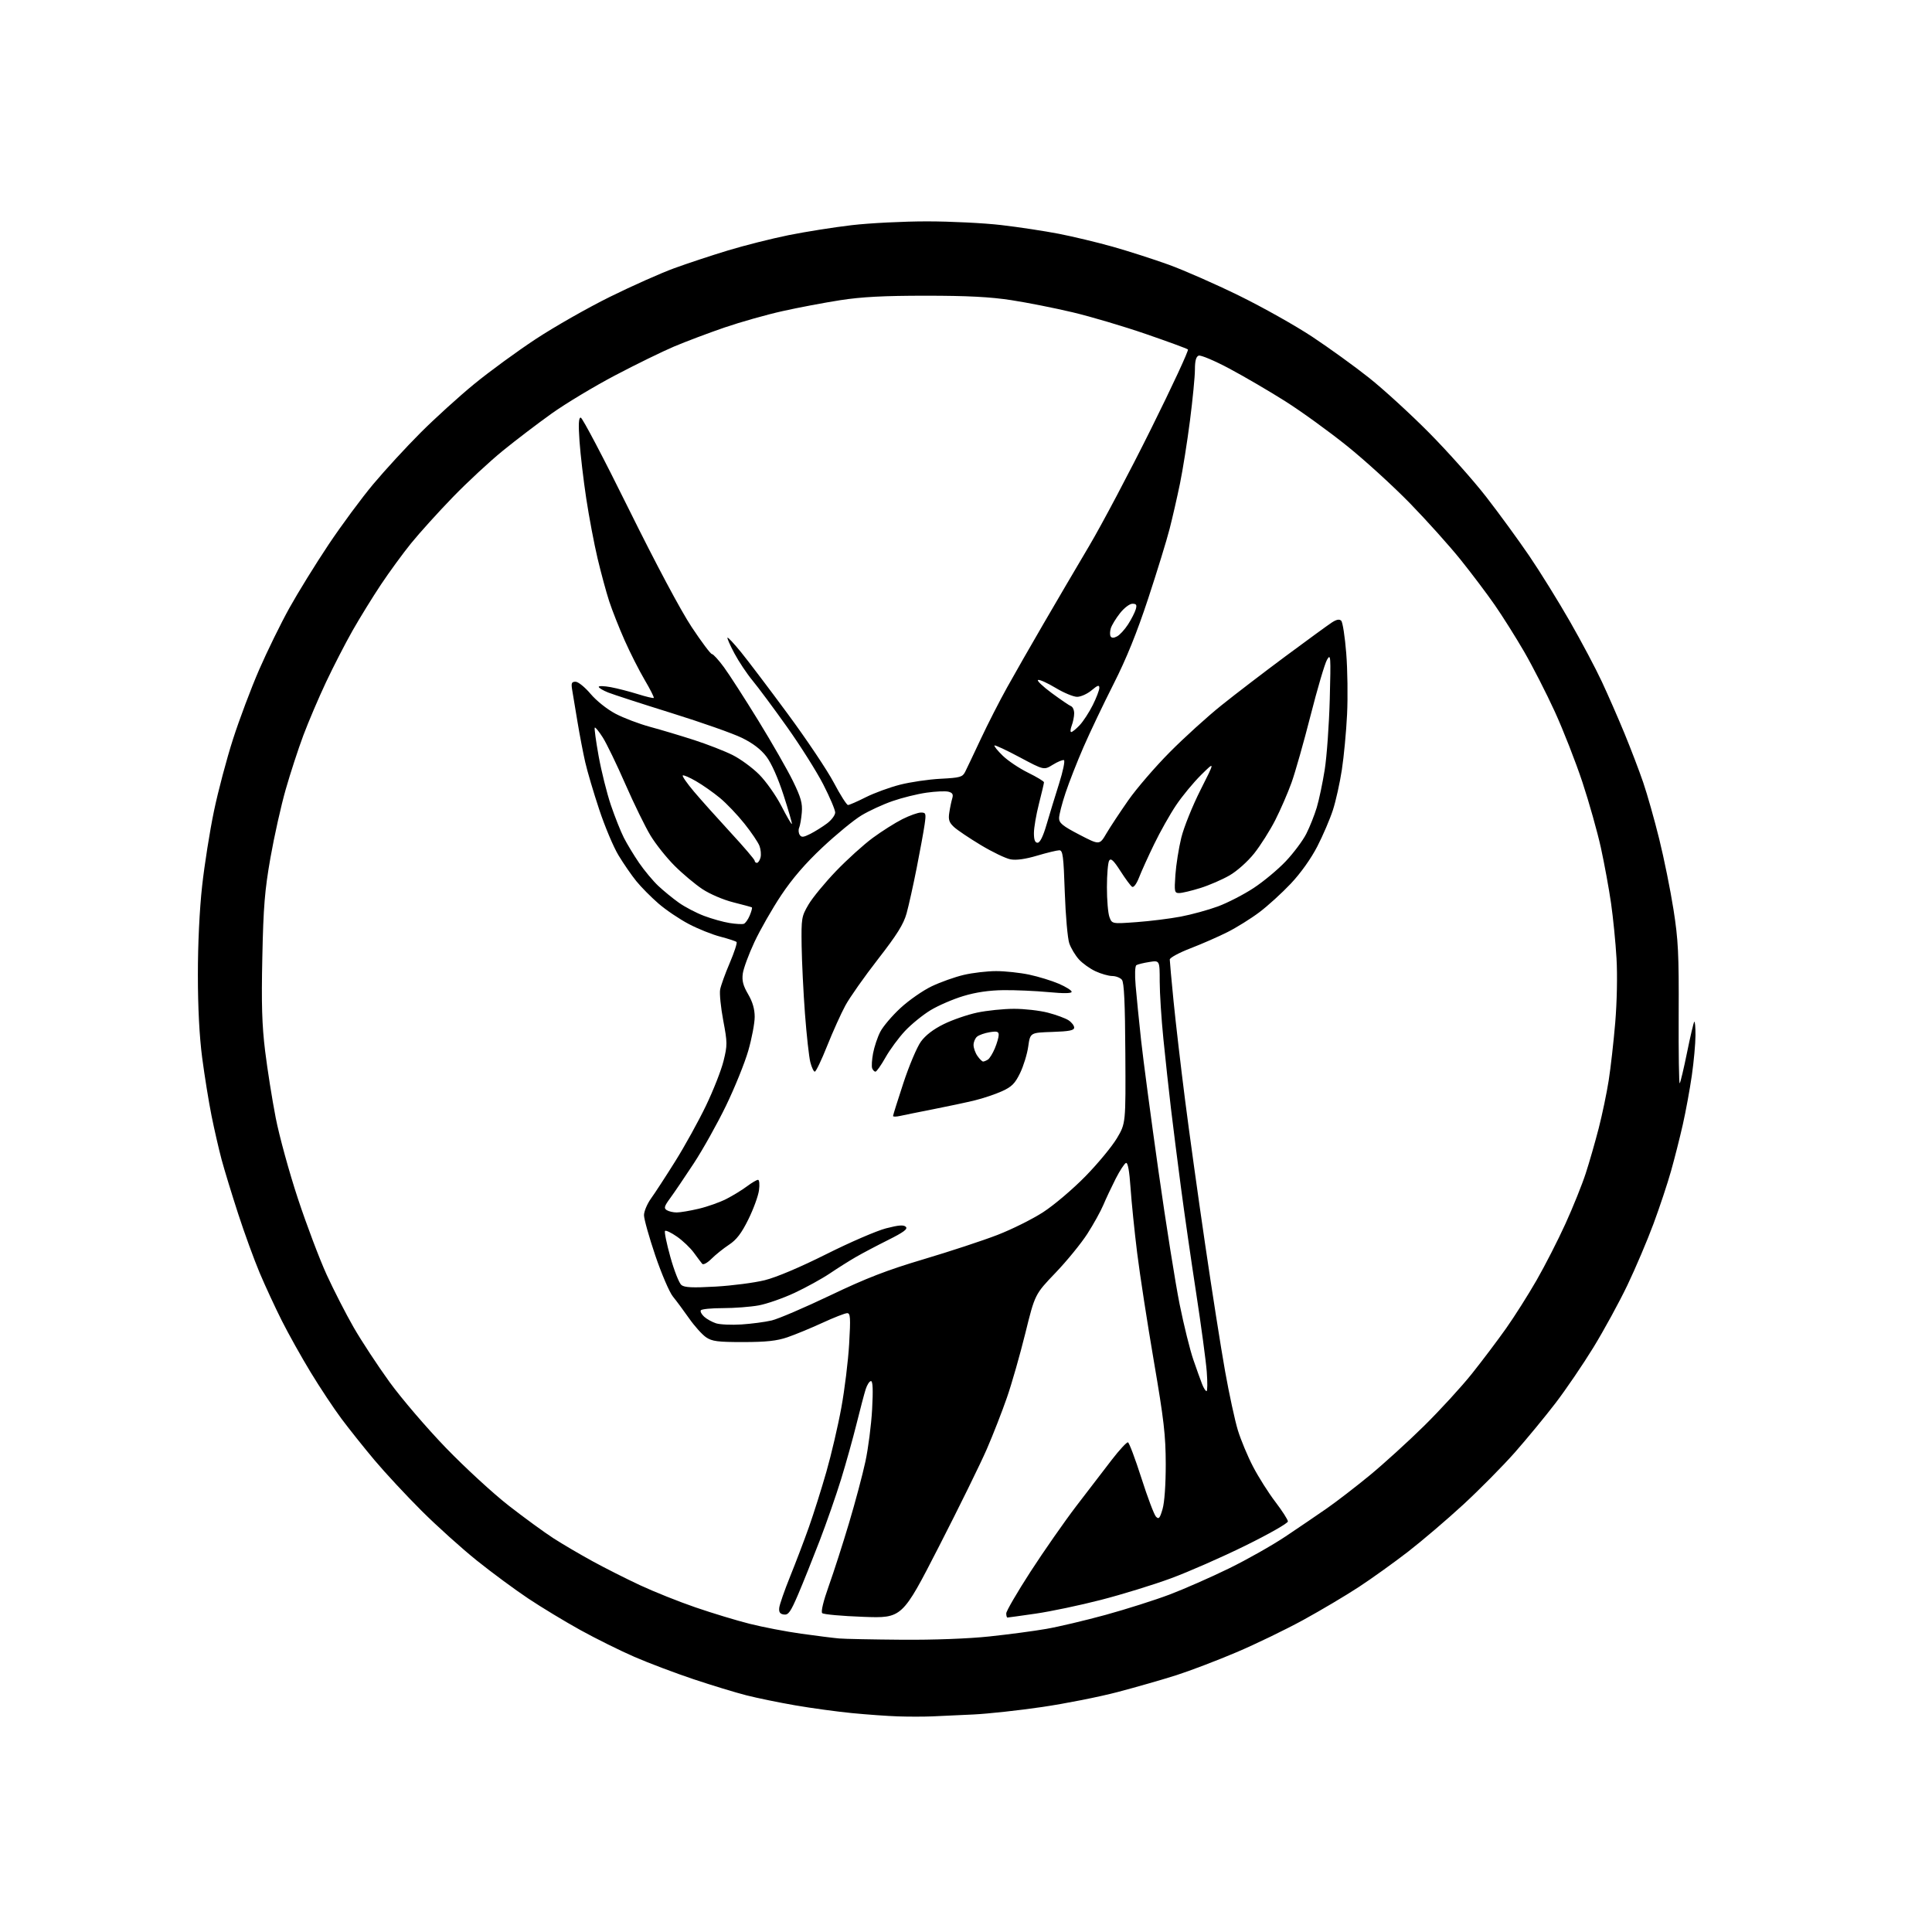<?xml version="1.0" encoding="UTF-8" standalone="no"?>
<svg 
  version="1.1" 
  xmlns="http://www.w3.org/2000/svg" 
  xmlns:xlink="http://www.w3.org/1999/xlink" 
  xmlns:svg="http://www.w3.org/2000/svg"
  xmlns:rdf="http://www.w3.org/1999/02/22-rdf-syntax-ns#"
  xmlns:cc="http://creativecommons.org/ns#"
  xmlns:dc="http://purl.org/dc/elements/1.1/"
  viewBox="0 0 768 768"
  width="768"
  height="768"
>
<style>svg {background-color: white; }</style>"
<path stroke="none" fill="black" fill-rule="evenodd" d="M370.50,682.29C367.20,682.43 361.12,682.43 357.00,682.29C352.88,682.16 344.60,681.56 338.62,680.98C332.63,680.39 322.51,679.01 316.12,677.90C309.73,676.80 301.02,675.01 296.76,673.93C292.50,672.85 283.04,669.97 275.74,667.53C268.44,665.09 257.84,661.08 252.19,658.63C246.53,656.17 236.87,651.38 230.70,647.97C224.54,644.56 215.22,638.93 210.00,635.44C204.78,631.96 195.57,625.17 189.55,620.34C183.53,615.51 173.63,606.60 167.55,600.53C161.47,594.46 153.09,585.45 148.93,580.50C144.76,575.55 138.84,568.12 135.76,564.00C132.68,559.88 127.16,551.55 123.49,545.50C119.81,539.45 114.66,530.23 112.03,525.00C109.40,519.77 105.44,511.23 103.23,506.00C101.03,500.77 97.17,490.20 94.67,482.50C92.17,474.80 89.21,465.12 88.10,461.00C87.00,456.88 85.19,449.00 84.08,443.50C82.98,438.00 81.31,427.65 80.37,420.50C79.26,412.02 78.66,400.55 78.66,387.50C78.65,375.31 79.31,361.51 80.35,352.18C81.28,343.75 83.39,330.39 85.04,322.48C86.68,314.58 90.10,301.67 92.63,293.81C95.16,285.94 99.84,273.51 103.03,266.18C106.22,258.86 111.62,247.83 115.04,241.68C118.46,235.53 125.46,224.20 130.60,216.50C135.75,208.80 143.74,197.98 148.38,192.45C153.01,186.92 161.46,177.73 167.15,172.04C172.84,166.34 182.45,157.62 188.50,152.66C194.55,147.70 205.57,139.65 213.00,134.76C220.43,129.87 233.70,122.32 242.50,117.98C251.30,113.64 262.77,108.53 268.00,106.63C273.23,104.72 282.84,101.54 289.37,99.56C295.89,97.58 306.72,94.85 313.43,93.49C320.14,92.14 331.45,90.34 338.56,89.51C345.67,88.68 359.14,88.00 368.50,88.00C377.86,88.00 391.15,88.66 398.05,89.47C404.94,90.27 415.19,91.83 420.83,92.92C426.46,94.01 436.12,96.33 442.29,98.06C448.45,99.80 458.45,103.01 464.50,105.19C470.55,107.38 483.15,112.92 492.50,117.50C501.85,122.08 514.98,129.46 521.67,133.89C528.37,138.33 538.49,145.64 544.17,150.15C549.85,154.65 560.58,164.46 568.00,171.94C575.42,179.43 585.68,190.94 590.80,197.53C595.91,204.11 603.61,214.68 607.92,221.00C612.22,227.32 619.48,239.03 624.04,247.00C628.61,254.97 634.34,265.77 636.77,271.00C639.21,276.23 643.25,285.45 645.74,291.50C648.23,297.55 651.59,306.32 653.19,311.00C654.79,315.68 657.66,325.80 659.56,333.50C661.47,341.20 664.02,353.80 665.23,361.50C667.14,373.66 667.41,379.16 667.30,403.33C667.23,418.63 667.42,430.91 667.71,430.62C668.01,430.32 669.32,424.81 670.63,418.37C671.94,411.93 673.23,406.43 673.50,406.16C673.78,405.89 673.99,408.33 673.98,411.58C673.97,414.84 673.32,422.00 672.53,427.50C671.74,433.00 670.13,441.77 668.95,447.00C667.77,452.23 665.66,460.55 664.26,465.50C662.87,470.45 659.73,479.90 657.28,486.50C654.83,493.10 650.17,504.07 646.91,510.89C643.65,517.70 637.56,528.84 633.39,535.65C629.21,542.46 622.43,552.41 618.33,557.77C614.23,563.12 606.96,571.93 602.19,577.35C597.41,582.76 588.18,592.09 581.69,598.08C575.19,604.07 565.29,612.51 559.69,616.85C554.08,621.18 545.30,627.48 540.16,630.85C535.03,634.21 525.13,640.09 518.16,643.91C511.20,647.73 499.20,653.54 491.50,656.81C483.80,660.08 473.07,664.17 467.66,665.90C462.25,667.63 451.76,670.64 444.36,672.59C436.96,674.54 423.39,677.23 414.20,678.57C405.02,679.92 392.77,681.25 387.00,681.53C381.23,681.82 373.80,682.16 370.50,682.29zM358.50,651.82C371.12,651.92 384.99,651.40 393.26,650.52C400.83,649.72 411.00,648.37 415.86,647.52C420.73,646.68 431.37,644.16 439.52,641.93C447.67,639.69 459.10,636.06 464.92,633.86C470.74,631.65 481.35,626.99 488.50,623.49C495.65,620.00 505.77,614.27 511.00,610.78C516.23,607.29 523.65,602.23 527.50,599.56C531.35,596.88 539.00,590.98 544.50,586.46C550.00,581.93 559.69,573.12 566.04,566.87C572.39,560.61 581.00,551.23 585.16,546.00C589.33,540.77 595.43,532.67 598.73,528.00C602.03,523.33 607.46,514.75 610.80,508.94C614.14,503.13 619.32,493.01 622.30,486.44C625.29,479.87 628.90,470.90 630.33,466.50C631.77,462.10 634.09,454.00 635.51,448.50C636.92,443.00 638.71,434.45 639.48,429.50C640.26,424.55 641.43,414.20 642.08,406.50C642.76,398.41 642.98,387.65 642.59,381.00C642.23,374.68 641.24,364.77 640.41,359.00C639.58,353.23 637.76,343.32 636.38,337.00C634.99,330.68 631.68,318.92 629.02,310.88C626.35,302.84 621.43,290.26 618.08,282.93C614.73,275.60 609.23,264.86 605.87,259.05C602.50,253.25 597.25,244.90 594.19,240.50C591.14,236.10 585.03,228.00 580.62,222.50C576.20,217.00 567.16,206.93 560.54,200.13C553.92,193.33 542.65,183.05 535.50,177.30C528.35,171.55 517.33,163.57 511.00,159.56C504.68,155.56 494.65,149.70 488.73,146.54C482.81,143.38 477.29,141.06 476.48,141.37C475.45,141.77 475.00,143.44 475.00,146.93C475.00,149.68 474.11,158.80 473.03,167.21C471.95,175.62 470.16,186.88 469.06,192.22C467.96,197.57 466.11,205.65 464.95,210.18C463.80,214.71 459.95,227.21 456.41,237.96C451.91,251.59 447.74,261.89 442.61,272.00C438.57,279.98 433.21,291.23 430.70,297.00C428.19,302.77 424.98,310.95 423.57,315.18C422.16,319.40 421.00,323.92 421.00,325.23C421.00,327.18 422.42,328.34 429.04,331.78C437.08,335.96 437.08,335.96 439.79,331.35C441.28,328.81 445.20,322.88 448.50,318.15C451.80,313.43 459.23,304.81 465.00,299.00C470.77,293.18 480.00,284.82 485.50,280.41C491.00,275.99 502.49,267.20 511.04,260.85C519.59,254.51 527.83,248.51 529.34,247.51C531.28,246.24 532.42,246.02 533.16,246.76C533.74,247.34 534.63,253.14 535.15,259.66C535.67,266.17 535.82,277.12 535.48,284.00C535.15,290.88 534.21,300.77 533.41,306.00C532.61,311.23 531.01,318.43 529.85,322.00C528.70,325.57 525.90,332.09 523.65,336.47C521.15,341.32 517.03,347.11 513.13,351.24C509.60,354.98 503.97,360.11 500.61,362.63C497.25,365.16 491.56,368.71 487.96,370.52C484.37,372.33 477.73,375.24 473.21,376.98C468.70,378.72 465.00,380.72 465.00,381.43C465.00,382.14 465.69,389.65 466.52,398.11C467.36,406.57 469.40,424.07 471.05,437.00C472.70,449.93 476.29,475.80 479.04,494.50C481.78,513.20 485.36,535.96 486.99,545.08C488.62,554.19 490.91,564.77 492.08,568.58C493.25,572.38 495.95,578.88 498.10,583.00C500.24,587.12 504.23,593.42 506.96,597.00C509.69,600.58 511.94,604.08 511.96,604.79C511.98,605.50 504.36,609.84 495.02,614.43C485.68,619.03 472.36,624.88 465.42,627.43C458.48,629.99 445.99,633.83 437.65,635.98C429.32,638.13 417.65,640.58 411.72,641.44C405.79,642.30 400.73,643.00 400.47,643.00C400.21,643.00 400.00,642.25 400.00,641.34C400.00,640.43 404.34,632.98 409.63,624.79C414.93,616.61 423.15,604.83 427.88,598.63C432.62,592.42 438.98,584.15 442.00,580.23C445.02,576.32 447.90,573.22 448.38,573.35C448.86,573.48 451.26,579.87 453.72,587.54C456.17,595.22 458.78,602.12 459.51,602.89C460.64,604.06 461.05,603.59 462.13,599.89C462.91,597.25 463.41,590.12 463.40,582.00C463.38,570.54 462.66,564.36 458.67,541.07C456.09,525.99 453.10,506.64 452.04,498.07C450.98,489.51 449.80,477.87 449.41,472.22C448.95,465.43 448.33,462.05 447.60,462.29C447.00,462.49 445.15,465.32 443.49,468.58C441.84,471.84 439.63,476.52 438.59,479.00C437.55,481.48 434.70,486.62 432.25,490.44C429.80,494.25 424.11,501.23 419.60,505.94C411.40,514.50 411.40,514.50 407.58,530.00C405.47,538.52 402.20,550.00 400.29,555.50C398.39,561.00 394.79,570.23 392.29,576.00C389.79,581.77 381.19,599.28 373.18,614.89C358.62,643.29 358.62,643.29 343.19,642.72C334.70,642.41 327.35,641.75 326.84,641.24C326.28,640.68 327.30,636.46 329.46,630.41C331.41,624.96 335.02,613.75 337.48,605.50C339.95,597.25 342.89,586.23 344.01,581.00C345.14,575.77 346.34,566.44 346.68,560.25C347.10,552.54 346.96,549.00 346.23,549.00C345.64,549.00 344.69,550.46 344.12,552.25C343.55,554.04 341.92,560.23 340.49,566.00C339.06,571.77 336.30,581.67 334.35,588.00C332.40,594.33 328.56,605.35 325.81,612.50C323.06,619.65 319.22,629.24 317.27,633.80C314.27,640.80 313.39,642.05 311.61,641.80C310.05,641.57 309.57,640.88 309.76,639.12C309.90,637.82 311.86,632.19 314.11,626.62C316.36,621.06 319.72,612.23 321.57,607.00C323.42,601.77 326.54,591.91 328.49,585.08C330.45,578.25 333.13,566.78 334.44,559.58C335.76,552.39 337.16,540.99 337.55,534.25C338.16,523.75 338.04,522.00 336.77,522.00C335.95,522.00 331.50,523.73 326.89,525.86C322.28,527.98 316.02,530.56 313.00,531.59C308.82,533.02 304.62,533.48 295.50,533.49C285.32,533.50 283.07,533.21 280.68,531.59C279.12,530.53 276.09,527.16 273.94,524.09C271.78,521.01 268.88,517.10 267.49,515.39C266.10,513.68 262.95,506.33 260.48,499.06C258.02,491.78 256.00,484.58 256.00,483.06C256.00,481.54 257.26,478.55 258.80,476.40C260.35,474.26 264.69,467.59 268.45,461.58C272.21,455.57 277.69,445.65 280.63,439.54C283.57,433.42 286.72,425.41 287.62,421.74C289.17,415.47 289.16,414.47 287.50,405.66C286.53,400.49 285.97,394.96 286.26,393.38C286.55,391.80 288.27,387.02 290.09,382.78C291.90,378.53 293.12,374.78 292.79,374.46C292.46,374.13 289.56,373.18 286.35,372.34C283.13,371.51 277.48,369.25 273.80,367.31C270.11,365.38 264.68,361.71 261.73,359.15C258.78,356.59 254.82,352.59 252.93,350.25C251.04,347.92 247.87,343.32 245.88,340.03C243.88,336.75 240.43,328.53 238.19,321.78C235.95,315.03 233.45,306.57 232.64,303.00C231.82,299.43 230.44,292.23 229.57,287.00C228.70,281.77 227.75,276.04 227.45,274.25C227.00,271.54 227.22,271.00 228.80,271.00C229.84,271.00 232.51,273.16 234.74,275.80C237.06,278.55 241.29,281.93 244.64,283.70C247.87,285.41 254.10,287.77 258.50,288.96C262.90,290.15 270.77,292.51 276.00,294.20C281.23,295.90 288.06,298.56 291.18,300.12C294.31,301.68 299.08,305.17 301.78,307.88C304.48,310.58 308.44,316.19 310.58,320.33C312.71,324.48 314.60,327.73 314.78,327.56C314.95,327.38 313.48,322.25 311.50,316.14C309.28,309.28 306.67,303.41 304.67,300.77C302.49,297.90 299.31,295.46 294.96,293.33C291.41,291.58 278.82,287.15 267.00,283.47C255.18,279.79 243.81,276.10 241.75,275.28C239.69,274.46 238.00,273.44 238.00,273.03C238.00,272.61 240.14,272.67 242.75,273.15C245.36,273.63 250.20,274.88 253.50,275.91C256.80,276.95 259.67,277.63 259.88,277.43C260.09,277.23 258.47,274.01 256.27,270.28C254.07,266.55 250.47,259.45 248.28,254.50C246.08,249.55 243.33,242.57 242.16,239.00C241.00,235.43 238.92,227.78 237.55,222.00C236.18,216.22 234.16,205.53 233.05,198.22C231.94,190.92 230.74,180.68 230.37,175.47C229.89,168.63 230.02,166.00 230.85,166.00C231.48,166.00 240.06,182.31 249.90,202.25C260.75,224.21 270.62,242.74 274.94,249.25C278.86,255.16 282.49,260.00 283.00,260.00C283.52,260.00 285.67,262.36 287.79,265.25C289.91,268.14 296.06,277.70 301.47,286.49C306.88,295.29 313.06,306.09 315.21,310.49C318.39,317.01 319.04,319.34 318.73,323.00C318.52,325.48 318.05,328.18 317.69,329.00C317.32,329.82 317.41,331.10 317.88,331.84C318.58,332.95 319.33,332.88 322.12,331.48C323.98,330.53 326.96,328.67 328.75,327.33C330.54,325.99 332.00,324.04 332.00,322.98C332.00,321.93 329.86,316.89 327.24,311.78C324.62,306.68 318.15,296.43 312.87,289.00C307.59,281.57 301.42,273.28 299.18,270.57C296.93,267.86 293.68,262.99 291.95,259.75C290.22,256.51 288.98,253.69 289.19,253.48C289.39,253.27 291.80,255.85 294.53,259.20C297.26,262.55 305.64,273.61 313.14,283.78C320.64,293.94 328.89,306.25 331.46,311.13C334.03,316.01 336.57,320.00 337.10,320.00C337.62,320.00 340.79,318.62 344.13,316.93C347.48,315.24 353.60,313.00 357.74,311.94C361.88,310.88 369.15,309.81 373.89,309.57C381.66,309.17 382.61,308.91 383.67,306.81C384.31,305.54 387.11,299.65 389.89,293.72C392.67,287.79 397.38,278.56 400.36,273.22C403.33,267.87 409.82,256.52 414.78,248.00C419.73,239.47 427.92,225.53 432.97,217.00C438.02,208.47 449.08,187.56 457.54,170.52C466.01,153.48 472.61,139.25 472.22,138.91C471.82,138.56 464.30,135.80 455.50,132.77C446.70,129.74 433.65,125.87 426.50,124.17C419.35,122.47 408.32,120.28 402.00,119.31C393.56,118.02 384.51,117.55 368.00,117.55C351.35,117.55 342.51,118.01 334.00,119.33C327.68,120.32 317.32,122.27 311.00,123.69C304.68,125.10 294.32,128.03 288.00,130.19C281.68,132.36 272.68,135.76 268.00,137.73C263.32,139.71 252.74,144.89 244.47,149.24C236.20,153.59 224.90,160.39 219.37,164.33C213.83,168.28 205.07,174.95 199.90,179.16C194.73,183.36 185.76,191.68 179.98,197.65C174.19,203.62 166.73,211.88 163.39,216.00C160.06,220.12 154.64,227.55 151.35,232.50C148.06,237.45 143.01,245.64 140.14,250.69C137.27,255.75 132.52,264.97 129.59,271.19C126.66,277.41 122.61,286.92 120.58,292.33C118.56,297.73 115.40,307.41 113.57,313.83C111.73,320.25 109.00,332.48 107.50,341.00C105.23,353.96 104.70,360.44 104.28,380.50C103.88,399.12 104.13,407.48 105.39,417.80C106.29,425.12 108.18,437.04 109.59,444.30C111.00,451.56 114.98,466.05 118.43,476.50C121.89,486.95 127.03,500.53 129.84,506.69C132.66,512.84 137.50,522.29 140.60,527.69C143.71,533.08 150.13,542.86 154.87,549.41C159.62,555.96 169.70,567.73 177.27,575.56C184.84,583.39 196.09,593.74 202.27,598.55C208.45,603.36 216.43,609.18 220.00,611.48C223.57,613.78 230.55,617.88 235.50,620.59C240.45,623.30 249.00,627.62 254.50,630.18C260.00,632.75 269.89,636.70 276.48,638.96C283.07,641.23 292.74,644.16 297.98,645.48C303.22,646.80 312.45,648.58 318.50,649.42C324.55,650.27 331.30,651.12 333.50,651.31C335.70,651.51 346.95,651.73 358.50,651.82zM479.62,553.00C479.99,553.00 480.03,549.50 479.70,545.23C479.37,540.96 477.47,526.90 475.49,513.98C473.50,501.07 470.78,482.18 469.44,472.00C468.10,461.82 466.31,447.67 465.46,440.54C464.62,433.42 463.27,421.04 462.47,413.04C461.66,405.05 461.00,394.73 461.00,390.12C461.00,381.74 461.00,381.74 456.85,382.41C454.56,382.77 452.26,383.34 451.74,383.66C451.18,384.01 451.05,387.38 451.44,391.87C451.79,396.07 452.77,405.80 453.60,413.50C454.44,421.20 457.55,444.60 460.51,465.50C463.47,486.40 467.26,510.26 468.93,518.53C470.60,526.80 473.05,536.70 474.38,540.53C475.70,544.36 477.27,548.74 477.87,550.25C478.46,551.76 479.25,553.00 479.62,553.00zM294.76,526.49C298.75,526.23 304.15,525.52 306.76,524.90C309.37,524.29 319.82,519.80 330.00,514.95C344.47,508.03 352.59,504.90 367.28,500.53C377.60,497.46 390.75,493.13 396.49,490.91C402.23,488.69 410.43,484.61 414.71,481.83C419.00,479.05 426.55,472.64 431.50,467.57C436.45,462.51 442.07,455.70 444.00,452.45C447.50,446.55 447.50,446.55 447.34,418.74C447.23,398.57 446.85,390.53 445.97,389.47C445.30,388.66 443.57,387.99 442.13,387.98C440.68,387.97 437.70,387.12 435.50,386.10C433.30,385.09 430.32,382.96 428.89,381.38C427.45,379.79 425.73,376.93 425.06,375.00C424.39,373.07 423.59,363.96 423.27,354.75C422.78,340.28 422.49,338.00 421.10,338.00C420.22,338.00 416.27,338.95 412.32,340.12C407.59,341.53 403.97,342.03 401.69,341.60C399.80,341.25 394.49,338.70 389.89,335.93C385.30,333.17 380.47,329.92 379.18,328.71C377.28,326.94 376.92,325.81 377.36,323.00C377.65,321.07 378.18,318.55 378.53,317.39C379.01,315.78 378.65,315.14 377.04,314.72C375.87,314.41 371.94,314.58 368.31,315.10C364.68,315.61 358.58,317.12 354.77,318.45C350.95,319.77 345.39,322.34 342.41,324.15C339.42,325.95 332.49,331.65 326.99,336.80C320.15,343.21 314.96,349.23 310.52,355.89C306.96,361.24 302.19,369.59 299.91,374.45C297.64,379.31 295.55,384.96 295.27,387.02C294.89,389.86 295.40,391.82 297.39,395.21C299.17,398.26 300.00,401.12 300.00,404.23C300.00,406.73 298.86,412.76 297.46,417.64C296.06,422.51 292.08,432.35 288.62,439.50C285.16,446.65 279.37,457.00 275.76,462.50C272.15,468.00 267.93,474.22 266.39,476.31C264.05,479.50 263.83,480.28 265.04,481.05C265.85,481.56 267.62,481.97 269.00,481.97C270.38,481.97 274.32,481.31 277.77,480.49C281.22,479.68 286.17,477.92 288.77,476.59C291.37,475.25 295.05,473.00 296.94,471.58C298.84,470.16 300.81,469.00 301.33,469.00C301.85,469.00 302.02,470.84 301.71,473.16C301.40,475.44 299.50,480.65 297.48,484.73C294.74,490.27 292.79,492.83 289.76,494.82C287.53,496.30 284.40,498.81 282.81,500.40C281.21,502.01 279.57,502.90 279.15,502.40C278.73,501.91 277.23,499.91 275.81,497.96C274.39,496.02 271.37,493.14 269.09,491.57C266.82,489.99 264.69,488.98 264.36,489.31C264.03,489.64 264.98,494.32 266.49,499.71C267.99,505.09 269.96,510.09 270.86,510.81C272.12,511.82 275.27,511.96 284.50,511.44C291.10,511.06 299.88,509.92 304.00,508.90C308.61,507.76 318.06,503.76 328.50,498.53C337.85,493.84 348.53,489.23 352.22,488.28C357.26,486.98 359.23,486.83 360.09,487.69C360.95,488.55 359.17,489.86 353.02,492.93C348.51,495.18 342.72,498.24 340.16,499.72C337.60,501.20 332.96,504.12 329.86,506.22C326.75,508.31 320.45,511.78 315.86,513.93C311.26,516.08 304.83,518.32 301.57,518.92C298.30,519.51 291.92,520.00 287.38,520.00C282.83,520.00 278.88,520.39 278.58,520.87C278.29,521.34 278.89,522.49 279.92,523.42C280.94,524.35 283.07,525.53 284.64,526.04C286.21,526.54 290.77,526.75 294.76,526.49zM357.75,443.61C356.24,443.95 355.00,443.96 355.00,443.62C355.00,443.29 356.85,437.38 359.12,430.49C361.39,423.60 364.51,416.22 366.06,414.08C367.90,411.53 371.06,409.11 375.19,407.09C378.66,405.38 384.65,403.32 388.50,402.51C392.35,401.70 398.89,401.03 403.04,401.02C407.19,401.01 413.26,401.70 416.54,402.55C419.82,403.40 423.51,404.76 424.75,405.57C425.99,406.38 427.00,407.69 427.00,408.48C427.00,409.60 425.06,409.99 418.26,410.21C409.52,410.50 409.52,410.50 408.74,416.00C408.32,419.02 406.85,423.78 405.50,426.57C403.47,430.74 402.18,432.03 398.26,433.80C395.64,434.98 390.80,436.61 387.50,437.41C384.20,438.22 376.77,439.80 371.00,440.93C365.23,442.07 359.26,443.27 357.75,443.61zM323.90,426.00C323.45,426.00 322.65,424.31 322.12,422.25C321.59,420.19 320.63,411.52 319.99,403.00C319.35,394.48 318.76,382.32 318.66,376.00C318.51,364.97 318.62,364.30 321.39,359.58C322.98,356.87 327.90,350.90 332.31,346.30C336.72,341.71 343.29,335.76 346.91,333.09C350.54,330.42 355.85,327.06 358.72,325.62C361.59,324.18 364.90,323.00 366.08,323.00C368.07,323.00 368.18,323.35 367.55,327.75C367.18,330.36 365.76,338.12 364.40,345.00C363.04,351.88 361.23,360.01 360.38,363.08C359.18,367.39 356.61,371.51 349.02,381.28C343.62,388.22 337.78,396.51 336.05,399.70C334.32,402.89 331.06,410.11 328.81,415.75C326.57,421.39 324.35,426.00 323.90,426.00zM348.01,426.00C347.57,426.00 346.98,425.40 346.70,424.67C346.42,423.94 346.58,421.25 347.06,418.70C347.54,416.15 348.81,412.32 349.90,410.20C350.98,408.07 354.60,403.81 357.94,400.72C361.28,397.63 366.86,393.74 370.34,392.08C373.83,390.41 379.56,388.37 383.09,387.54C386.61,386.71 392.43,386.03 396.00,386.03C399.57,386.03 405.49,386.67 409.14,387.44C412.79,388.22 418.08,389.84 420.89,391.05C423.70,392.26 426.00,393.70 426.00,394.25C426.00,394.92 422.87,394.96 416.75,394.38C411.66,393.90 403.64,393.55 398.92,393.60C393.15,393.67 387.90,394.44 382.92,395.95C378.84,397.18 372.98,399.71 369.91,401.57C366.84,403.43 362.26,407.15 359.74,409.84C357.22,412.54 353.73,417.27 351.99,420.37C350.24,423.47 348.45,426.00 348.01,426.00zM390.81,421.98C391.19,421.98 392.05,421.62 392.71,421.20C393.38,420.78 394.61,418.77 395.46,416.75C396.31,414.72 397.00,412.32 397.00,411.40C397.00,410.05 396.32,409.85 393.41,410.32C391.44,410.64 389.19,411.43 388.41,412.07C387.63,412.72 387.00,414.21 387.00,415.40C387.00,416.59 387.70,418.56 388.56,419.78C389.41,421.00 390.43,421.99 390.81,421.98zM295.66,367.24C296.30,367.03 297.37,365.52 298.04,363.90C298.72,362.27 299.10,360.83 298.88,360.69C298.67,360.56 295.35,359.66 291.50,358.69C287.54,357.70 282.20,355.41 279.22,353.44C276.32,351.51 271.34,347.34 268.15,344.15C264.97,340.97 260.67,335.58 258.60,332.16C256.52,328.75 252.03,319.55 248.60,311.73C245.18,303.90 241.13,295.54 239.62,293.16C238.10,290.77 236.66,289.00 236.43,289.24C236.19,289.47 236.89,294.58 237.97,300.58C239.06,306.59 241.24,315.32 242.82,320.00C244.41,324.68 246.73,330.52 247.99,333.00C249.25,335.48 251.97,339.98 254.04,343.00C256.11,346.02 259.54,350.13 261.65,352.13C263.77,354.12 267.46,357.14 269.86,358.84C272.25,360.54 276.75,362.89 279.86,364.07C282.96,365.24 287.52,366.52 290.00,366.91C292.48,367.31 295.02,367.45 295.66,367.24zM451.78,366.56C457.12,366.17 465.03,365.19 469.35,364.37C473.66,363.55 480.35,361.72 484.21,360.29C488.07,358.85 494.44,355.57 498.36,352.99C502.29,350.41 508.04,345.62 511.13,342.35C514.23,339.07 517.89,334.17 519.27,331.45C520.65,328.73 522.52,324.02 523.43,321.00C524.34,317.98 525.76,311.23 526.59,306.00C527.42,300.77 528.32,288.18 528.60,278.00C529.06,260.66 528.99,259.67 527.49,262.30C526.61,263.84 523.68,273.78 520.98,284.39C518.28,295.00 514.87,307.02 513.41,311.09C511.95,315.17 509.03,321.88 506.94,326.00C504.84,330.12 501.07,336.08 498.57,339.23C495.96,342.50 491.75,346.26 488.75,347.99C485.86,349.66 480.64,351.92 477.14,353.01C473.65,354.10 469.88,355.00 468.76,355.00C466.87,355.00 466.77,354.53 467.24,347.75C467.52,343.76 468.57,337.12 469.58,333.00C470.59,328.88 474.03,320.34 477.22,314.02C483.02,302.55 483.02,302.55 477.48,308.02C474.43,311.04 469.94,316.46 467.51,320.09C465.08,323.71 461.15,330.68 458.78,335.59C456.40,340.49 453.70,346.45 452.78,348.84C451.80,351.35 450.65,352.90 450.03,352.52C449.45,352.16 447.37,349.35 445.40,346.27C442.68,342.02 441.60,341.02 440.92,342.09C440.43,342.86 440.02,347.63 440.02,352.68C440.01,357.74 440.46,363.08 441.03,364.57C442.05,367.27 442.05,367.27 451.78,366.56zM300.88,343.00C301.37,343.00 302.01,342.05 302.32,340.89C302.62,339.73 302.43,337.64 301.90,336.25C301.37,334.85 298.69,330.87 295.93,327.42C293.18,323.96 288.81,319.37 286.21,317.22C283.62,315.07 279.34,312.06 276.70,310.54C274.07,309.01 271.68,307.99 271.40,308.26C271.12,308.54 273.12,311.41 275.84,314.64C278.56,317.86 285.11,325.18 290.39,330.91C295.68,336.63 300.00,341.70 300.00,342.16C300.00,342.62 300.40,343.00 300.88,343.00zM412.46,335.00C413.41,335.00 414.66,332.47 416.03,327.75C417.20,323.76 419.43,316.45 421.00,311.50C422.57,306.55 423.43,302.35 422.93,302.17C422.42,301.98 420.42,302.81 418.50,304.00C414.99,306.17 414.99,306.17 405.38,301.04C400.09,298.21 395.57,296.10 395.32,296.34C395.08,296.59 396.56,298.42 398.62,300.42C400.68,302.42 405.20,305.45 408.68,307.16C412.16,308.87 415.00,310.59 415.00,310.98C415.00,311.36 414.10,315.20 413.00,319.50C411.90,323.80 411.00,329.05 411.00,331.16C411.00,333.86 411.43,335.00 412.46,335.00zM425.84,291.00C426.27,291.00 427.79,289.76 429.21,288.25C430.62,286.74 432.96,283.15 434.39,280.28C435.83,277.41 437.00,274.34 437.00,273.44C437.00,272.16 436.36,272.36 433.92,274.41C432.23,275.83 429.64,277.00 428.17,277.00C426.70,277.00 422.86,275.40 419.63,273.45C416.40,271.51 413.26,270.08 412.64,270.29C412.03,270.49 414.45,272.81 418.01,275.45C421.58,278.08 425.06,280.45 425.75,280.72C426.44,280.99 427.00,282.26 427.00,283.54C427.00,284.82 426.56,287.02 426.02,288.43C425.49,289.85 425.40,291.00 425.84,291.00zM444.07,252.96C445.15,252.39 447.10,250.25 448.42,248.21C449.73,246.17 451.10,243.49 451.47,242.25C452.00,240.45 451.74,240.00 450.15,240.00C449.05,240.00 446.85,241.67 445.22,243.75C443.59,245.81 441.95,248.51 441.57,249.74C441.19,250.97 441.15,252.44 441.50,252.99C441.92,253.67 442.76,253.66 444.07,252.96z" />

</svg>